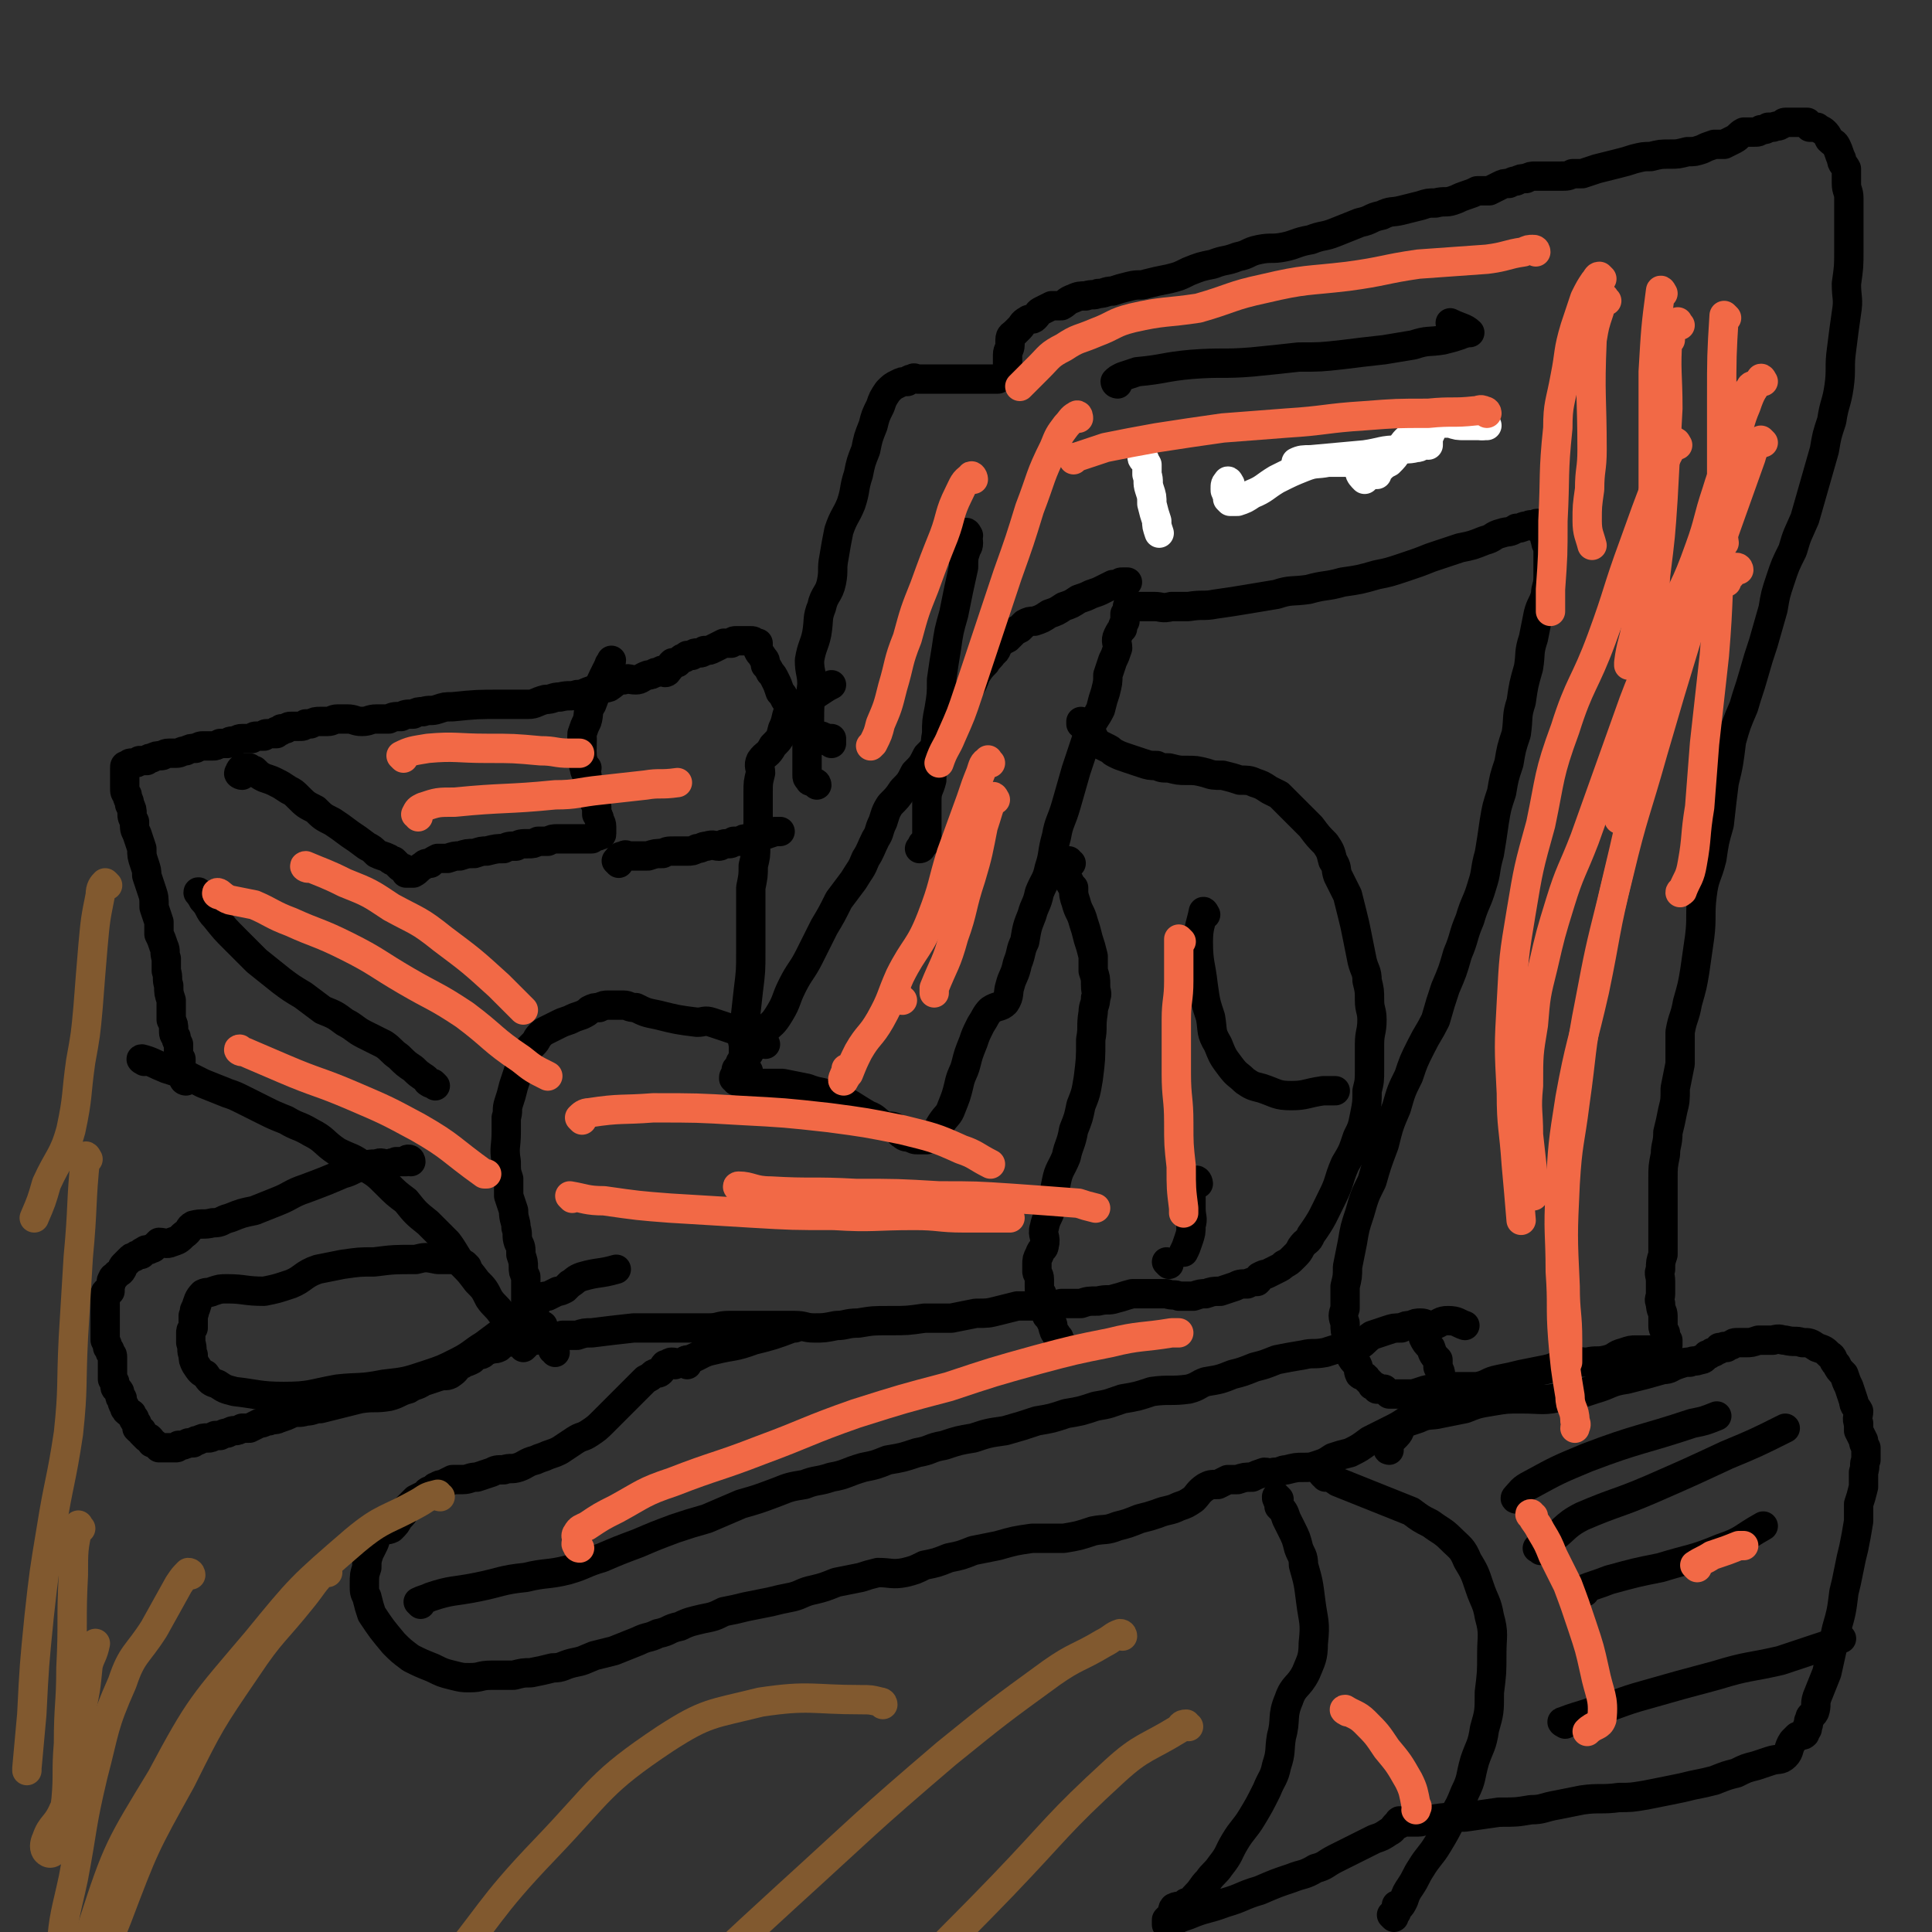 <svg viewBox='0 0 790 790' version='1.1' xmlns='http://www.w3.org/2000/svg' xmlns:xlink='http://www.w3.org/1999/xlink'><rect x="0" y="0" width="790" height="790" fill="#333333" stroke="none"/><g fill='none' stroke='#000000' stroke-width='12' stroke-linecap='round' stroke-linejoin='round'><path d='M76,442c0,0 -1,0 -1,-1 -1,-2 -1,-2 -1,-4 0,0 0,0 0,0 0,-2 0,-2 0,-4 0,0 0,0 -1,-1 0,0 0,0 0,-1 0,0 0,0 0,-1 0,-2 0,-2 0,-3 -1,-2 -1,-2 -1,-3 -1,-1 -1,-1 -1,-3 0,-2 0,-2 -1,-4 0,-1 0,-1 0,-3 0,-2 0,-2 0,-5 -1,-3 -1,-3 -1,-6 -1,-3 0,-3 -1,-6 0,-3 0,-3 0,-5 -1,-3 0,-3 -1,-5 -1,-3 -1,-3 -2,-5 0,-3 0,-3 0,-5 -1,-3 -1,-3 -2,-6 0,-4 0,-4 -1,-7 -1,-3 -1,-3 -2,-6 0,-2 0,-2 -1,-5 -1,-3 -1,-3 -1,-6 -1,-3 -1,-3 -2,-6 -1,-2 -1,-2 -1,-5 -1,-2 -1,-2 -1,-3 0,-2 0,-2 -1,-4 0,-2 -1,-2 -1,-4 -1,-1 -1,-1 -1,-3 0,-1 0,-1 0,-2 0,-1 0,-1 0,-2 0,0 0,0 0,-1 0,-1 0,-1 0,-2 0,0 0,0 0,0 0,-1 0,-1 0,-1 0,0 0,0 0,0 0,-1 0,-1 1,-1 1,-1 1,-1 2,-1 2,0 2,0 3,-1 1,0 1,0 3,0 1,-1 1,-1 2,-1 2,-1 2,-1 4,-1 1,0 1,-1 3,-1 1,0 1,0 3,0 2,0 2,-1 4,-1 2,-1 2,-1 4,-1 2,-1 2,-1 3,-1 2,0 2,0 4,0 1,0 1,0 3,-1 1,0 1,0 3,0 1,-1 1,-1 3,-1 1,0 1,-1 3,-1 1,0 1,0 2,0 1,0 1,0 2,0 1,-1 1,-1 2,-1 1,0 1,0 3,0 0,0 0,-1 1,-1 1,0 1,0 1,0 1,0 1,0 1,0 1,0 1,0 2,0 0,0 0,-1 0,-1 0,0 1,0 1,0 1,0 1,0 1,-1 1,0 1,0 2,0 1,-1 1,-1 2,-1 2,0 2,0 3,0 2,0 2,0 3,-1 1,0 1,0 2,0 2,-1 2,-1 4,-1 2,0 2,0 3,0 2,0 2,-1 4,-1 2,0 2,0 4,0 3,0 3,1 6,1 3,0 3,-1 6,-1 2,0 3,0 5,0 2,-1 2,-1 5,-1 2,-1 2,-1 5,-1 2,-1 2,-1 4,-1 3,-1 3,0 6,-1 3,-1 3,-1 6,-1 10,-1 10,-1 20,-1 6,0 6,0 11,0 3,0 3,-1 7,-2 3,0 3,-1 6,-1 4,-1 4,0 7,-1 3,0 3,-1 7,-2 3,-1 3,0 6,-1 3,-2 3,-3 6,-3 2,-1 2,0 5,0 2,0 2,-1 5,-2 1,0 1,0 3,-1 2,0 2,-1 3,-1 0,0 0,0 1,1 0,0 1,0 1,-1 1,0 0,-1 1,-1 0,-1 0,-1 1,-2 1,0 1,0 2,0 0,-1 0,0 0,0 1,-1 1,-1 1,-1 1,-1 1,-1 2,-1 0,0 0,0 1,-1 1,0 1,0 2,0 1,-1 1,-1 2,-1 2,0 2,0 3,-1 2,0 2,0 4,-1 2,-1 2,-1 4,-2 1,0 1,0 3,0 1,-1 1,-1 2,-1 1,0 1,0 3,0 1,0 1,0 1,0 1,0 1,0 1,0 0,0 0,0 1,0 0,0 0,0 0,0 1,0 1,0 2,1 0,0 1,0 1,0 0,2 0,2 0,3 1,2 1,1 2,3 1,1 1,1 1,3 1,1 1,1 2,3 1,1 1,1 2,3 1,2 1,2 2,5 1,1 1,1 2,3 2,2 2,2 3,5 0,1 0,1 1,2 1,2 1,2 2,3 0,1 1,0 2,1 0,1 0,1 0,2 1,0 1,0 2,1 1,0 1,0 1,0 1,1 1,1 1,1 0,0 0,0 1,0 0,0 0,0 1,0 0,0 0,0 0,0 1,0 1,0 1,0 0,0 0,0 1,1 0,0 0,-1 1,0 0,0 0,0 0,1 1,0 1,-1 1,-1 0,0 1,0 1,0 0,1 0,1 0,2 '/><path d='M334,321c0,0 0,-1 -1,-1 -1,-1 -2,0 -2,-1 -1,-1 -1,-1 -1,-2 0,-1 0,-1 0,-3 0,-2 0,-2 0,-4 0,-2 0,-2 0,-4 0,-5 0,-5 1,-10 0,-8 0,-8 1,-16 0,-5 -1,-5 -1,-10 1,-6 2,-6 3,-11 1,-6 0,-6 2,-11 1,-5 3,-5 4,-10 1,-5 0,-5 1,-10 1,-6 1,-6 2,-11 2,-6 3,-6 5,-11 2,-6 1,-6 3,-12 1,-5 1,-5 3,-10 1,-5 1,-5 3,-10 1,-4 1,-4 3,-8 1,-3 1,-3 3,-6 2,-2 2,-2 4,-3 2,-1 2,-1 4,-1 1,-1 1,-1 2,-1 1,-1 1,0 2,0 1,0 1,0 1,0 1,0 1,0 2,0 2,0 2,0 3,0 2,0 2,0 3,0 3,0 3,0 5,0 3,0 3,0 6,0 2,0 2,0 4,0 2,0 2,0 4,0 2,0 2,0 4,0 1,0 1,0 1,0 1,-1 1,-1 2,-1 0,0 0,0 1,-1 0,0 0,-1 1,-1 0,-1 0,0 0,-1 0,-1 0,-1 0,-2 0,-1 0,-1 0,-2 0,-1 0,-1 0,-2 0,-2 1,-2 1,-4 0,-1 0,-1 0,-2 0,-2 1,-2 2,-3 1,-1 1,-1 2,-2 1,-1 1,-2 3,-3 1,-1 2,0 3,-1 2,-2 1,-2 3,-3 2,-1 2,-1 4,-2 2,0 2,0 4,0 2,-1 2,-2 5,-3 2,-1 3,-1 5,-1 3,-1 3,0 5,-1 3,0 3,-1 6,-1 3,-1 3,-1 7,-2 4,-1 4,0 7,-1 4,-1 4,-1 9,-2 4,-1 4,-1 8,-3 5,-2 5,-2 10,-3 5,-2 5,-1 10,-3 5,-1 4,-2 9,-3 5,-1 5,0 10,-1 5,-1 5,-2 11,-3 5,-2 5,-1 10,-3 5,-2 5,-2 10,-4 5,-1 4,-2 9,-3 4,-2 4,-1 8,-2 4,-1 4,-1 8,-2 3,-1 3,-1 6,-1 4,-1 4,0 7,-1 3,-1 2,-1 5,-2 3,-1 3,-1 5,-2 3,0 3,0 5,0 2,-1 2,-1 4,-2 2,-1 2,-1 4,-1 2,-1 2,-1 3,-1 2,-1 2,-1 4,-1 2,-1 2,-1 4,-1 3,0 3,0 5,0 3,0 3,0 5,0 3,0 3,0 5,-1 2,0 2,0 4,0 3,-1 3,-1 6,-2 4,-1 4,-1 8,-2 4,-1 4,-1 7,-2 4,-1 4,-1 7,-1 4,-1 4,-1 8,-1 3,0 3,0 7,-1 3,0 3,0 6,-1 2,-1 2,-1 5,-2 2,0 2,0 4,0 2,-1 2,-1 4,-2 2,-1 2,-2 4,-3 2,0 2,0 4,0 2,0 2,0 3,-1 2,0 2,0 3,-1 1,0 1,0 2,0 2,-1 2,0 3,-1 1,0 1,-1 2,-1 1,0 1,0 3,0 1,0 1,0 2,0 2,0 2,0 4,0 0,1 0,1 1,2 1,0 2,0 3,0 1,1 2,1 3,2 1,1 1,1 2,3 2,2 2,1 3,3 1,2 1,3 2,5 0,2 1,2 2,4 0,3 0,3 0,6 0,3 1,3 1,6 0,4 0,4 0,8 0,7 0,7 0,13 0,7 0,7 -1,14 0,6 1,6 0,12 -1,7 -1,7 -2,15 -1,7 0,8 -1,15 -1,7 -2,7 -3,14 -2,6 -2,6 -3,12 -2,7 -2,7 -4,14 -2,7 -2,7 -4,14 -3,7 -3,6 -5,13 -3,6 -3,6 -5,12 -2,6 -2,6 -3,12 -2,7 -2,7 -4,14 -2,6 -2,6 -4,13 -2,7 -2,6 -4,13 -3,7 -3,7 -5,14 -1,8 -1,9 -3,17 -1,8 -1,8 -2,17 -2,7 -2,7 -3,14 -2,8 -3,7 -4,15 -1,8 0,9 -1,17 -1,7 -1,7 -2,14 -1,6 -1,6 -3,13 -1,6 -2,6 -3,12 0,6 0,6 0,13 -1,5 -1,5 -2,10 0,5 0,5 -1,9 -1,5 -1,5 -2,9 0,5 -1,5 -1,9 -1,5 -1,5 -1,10 0,4 0,4 0,9 0,4 0,4 0,9 0,3 0,3 0,7 0,3 0,3 0,6 -1,3 -1,3 -1,6 -1,2 0,2 0,5 0,2 0,2 0,5 0,2 -1,2 0,4 0,3 1,3 1,5 0,2 0,2 0,4 0,1 0,1 1,3 0,1 0,1 0,2 1,0 0,0 1,1 0,1 0,1 0,1 0,0 0,0 0,1 -1,0 -1,0 -1,0 -1,1 -1,1 -1,1 -2,1 -2,0 -3,1 -1,0 -1,0 -2,0 -3,0 -3,0 -6,0 -2,0 -2,0 -5,1 -4,1 -3,2 -7,3 -4,1 -4,0 -8,1 -4,0 -4,-1 -8,0 -5,1 -4,2 -9,3 -5,1 -5,1 -10,2 -4,1 -4,1 -9,2 -5,1 -4,2 -9,3 -5,0 -5,0 -9,0 -4,0 -4,0 -8,1 -3,0 -3,0 -6,1 -3,1 -3,1 -5,1 -3,0 -3,0 -5,0 -1,0 -1,0 -3,0 -1,-1 -1,-1 -2,-2 -1,0 -2,0 -3,0 0,-1 0,-1 -1,-1 -1,-1 -1,0 -1,-1 -1,-1 -1,-1 -2,-2 -1,-2 -2,-1 -3,-2 -1,-2 0,-2 -1,-4 -2,-2 -2,-2 -3,-4 -1,-3 0,-3 -1,-6 -1,-4 -1,-4 -1,-7 -1,-3 -1,-3 0,-6 0,-5 0,-5 0,-9 1,-4 1,-4 1,-8 1,-5 1,-5 2,-10 1,-6 1,-6 3,-12 2,-7 2,-7 5,-13 2,-7 2,-7 5,-15 2,-8 2,-8 5,-15 2,-7 2,-7 5,-13 2,-6 2,-6 5,-12 3,-6 3,-5 6,-11 2,-7 2,-7 4,-13 3,-7 3,-7 5,-14 3,-7 2,-7 5,-14 2,-7 3,-7 5,-14 2,-6 1,-6 3,-13 1,-6 1,-6 2,-13 1,-6 1,-6 3,-12 1,-6 1,-6 3,-12 1,-6 1,-6 3,-12 1,-7 0,-7 2,-13 1,-7 1,-7 3,-14 1,-6 0,-6 2,-12 1,-5 1,-5 2,-10 1,-4 2,-4 3,-8 0,-3 1,-3 1,-7 0,-3 0,-3 0,-6 0,-3 0,-3 0,-6 0,-1 -1,-1 -1,-3 -1,-2 0,-2 -1,-4 0,-1 0,-1 -1,-2 -1,0 -1,-1 -1,-1 -1,0 -1,0 -2,1 -1,0 -1,-1 -2,0 -3,0 -2,1 -5,1 -3,2 -3,1 -6,2 -4,1 -3,2 -7,3 -5,2 -5,2 -10,3 -6,2 -6,2 -12,4 -5,2 -5,2 -11,4 -6,2 -6,2 -11,3 -7,2 -7,2 -14,3 -7,2 -7,1 -14,3 -7,1 -7,0 -13,2 -6,1 -6,1 -12,2 -6,1 -6,1 -13,2 -5,1 -5,0 -11,1 -4,0 -4,0 -7,0 -4,1 -4,0 -7,0 -2,0 -2,0 -4,0 -1,0 -1,0 -2,0 -1,0 -1,0 -2,0 0,0 0,0 -1,0 0,0 0,0 -1,0 0,0 0,0 -1,0 0,0 0,1 0,1 0,0 0,0 0,0 0,1 0,1 0,1 0,1 0,1 -1,1 0,0 0,0 0,1 0,0 0,0 0,0 0,1 0,1 0,2 -1,2 -1,2 -1,3 -1,1 -1,1 -2,3 -1,2 0,3 0,5 -1,3 -1,3 -2,5 -1,3 -1,3 -2,6 0,3 0,3 -1,7 -1,3 -1,3 -2,7 -2,4 -2,3 -4,7 -3,9 -3,9 -6,18 -2,7 -2,7 -4,14 -2,7 -3,7 -4,13 -2,7 -1,7 -3,13 -1,5 -2,5 -4,10 -1,5 -2,5 -3,9 -2,5 -2,5 -3,11 -2,4 -1,4 -3,9 -1,5 -2,5 -3,9 -1,3 0,4 -2,7 -2,2 -3,1 -6,3 -2,2 -2,3 -4,6 -2,4 -2,4 -3,7 -2,5 -2,5 -3,9 -1,4 -2,4 -3,9 -1,4 -1,4 -3,9 -1,3 -2,3 -4,6 -2,3 -1,3 -3,5 -1,1 -2,1 -3,2 -1,0 -1,0 -2,0 -1,0 -1,0 -2,0 -1,0 -1,0 -3,-1 -1,0 -2,0 -3,-1 -2,-1 -1,-2 -3,-3 -2,-1 -2,0 -5,-1 -3,-2 -3,-3 -6,-4 -7,-4 -7,-5 -15,-8 -5,-2 -5,-1 -10,-3 -5,-1 -5,-1 -10,-2 -5,0 -5,0 -11,0 -2,-1 -3,0 -5,0 -2,-1 -2,-1 -3,-1 0,0 0,-1 0,-1 -1,0 -1,0 -1,0 0,-1 0,-1 1,-1 0,0 -1,0 0,-1 0,-1 0,-1 0,-1 0,-1 0,-1 1,-1 1,-1 0,-2 1,-3 1,-1 2,-1 3,-3 1,-1 0,-2 1,-3 3,-3 3,-3 5,-6 4,-4 4,-3 7,-8 3,-5 2,-5 5,-11 3,-6 4,-6 7,-12 3,-6 3,-6 6,-12 3,-5 3,-5 6,-11 3,-4 3,-4 6,-8 3,-5 3,-4 5,-9 2,-3 2,-4 4,-8 2,-3 1,-3 3,-7 1,-3 1,-4 3,-7 3,-3 3,-3 5,-6 3,-3 3,-3 5,-7 3,-3 3,-3 5,-7 3,-3 3,-3 5,-7 3,-3 3,-3 5,-7 2,-3 2,-3 3,-6 2,-4 3,-4 4,-7 2,-3 2,-3 3,-6 2,-3 2,-3 4,-5 1,-2 2,-2 3,-4 2,-1 1,-2 3,-4 1,-1 1,-1 3,-2 1,-1 1,-1 2,-2 1,-1 1,-1 3,-2 1,-1 1,-1 2,-2 2,-1 2,-1 4,-1 3,-1 3,-1 6,-3 3,-1 3,-1 6,-3 3,-1 3,-1 6,-3 3,-1 3,-1 5,-2 3,-1 3,-1 5,-2 2,-1 2,-1 4,-2 1,0 1,0 3,0 0,-1 0,-1 1,-1 0,0 0,0 1,0 0,0 1,0 1,0 0,0 -1,1 -1,1 '/><path d='M306,438c-1,0 -1,-1 -1,-1 -1,-1 -1,-1 -1,-2 -1,0 0,0 0,-1 0,-1 0,-1 0,-2 0,-2 0,-2 0,-4 0,-2 -1,-3 0,-5 1,-9 1,-9 2,-18 1,-8 1,-8 1,-16 0,-8 0,-8 0,-17 0,-5 0,-5 0,-9 1,-5 1,-5 1,-9 1,-4 1,-4 1,-8 1,-6 1,-6 1,-12 0,-5 0,-5 0,-10 0,-4 0,-4 1,-8 0,-2 -1,-3 0,-5 2,-3 3,-2 5,-6 3,-3 3,-3 4,-7 2,-4 1,-5 3,-8 2,-3 3,-1 6,-3 3,-2 3,-2 6,-4 3,-2 3,-2 5,-3 0,0 0,0 0,0 '/><path d='M59,434c0,0 -2,-1 -1,-1 4,1 5,2 10,4 3,1 3,1 7,2 4,2 4,2 8,4 5,2 5,2 10,4 3,1 3,1 7,3 4,2 4,2 8,4 4,2 4,2 9,4 5,3 5,2 10,5 6,3 5,4 11,8 6,3 6,2 11,6 5,3 5,3 9,7 4,4 4,4 8,7 4,5 4,5 9,9 4,4 4,4 8,8 3,4 3,5 6,9 3,3 3,3 6,7 3,3 3,3 5,7 2,3 3,3 5,6 2,2 2,2 4,5 1,2 1,1 2,3 1,1 1,2 1,3 1,0 1,0 1,1 1,1 1,1 2,1 0,0 -1,1 -1,1 0,-1 0,-1 0,-2 1,-1 1,-1 2,-1 1,0 1,0 3,0 2,-1 2,-1 5,-1 3,0 3,0 6,-1 3,0 3,0 6,0 3,-1 3,-1 6,-1 8,-1 8,-1 17,-2 4,0 4,0 9,0 4,0 4,0 9,0 3,0 3,0 6,0 3,0 3,0 7,0 4,0 4,-1 8,-1 4,0 4,0 7,0 6,0 6,0 11,0 4,0 4,0 9,0 4,0 4,1 8,1 4,0 4,0 9,-1 4,0 4,-1 9,-1 6,-1 6,-1 13,-1 7,0 7,0 14,-1 5,0 5,0 11,0 5,-1 5,-1 10,-2 5,0 5,0 9,-1 4,-1 4,-1 8,-2 5,0 5,0 10,0 4,0 4,0 8,-1 4,0 4,0 8,0 3,-1 3,-1 7,-1 4,-1 4,0 7,-1 4,-1 3,-1 7,-2 2,0 1,0 3,0 3,0 3,0 5,0 3,0 3,0 6,0 3,1 3,0 5,1 3,0 3,0 6,0 3,-1 3,-1 5,-1 3,-1 3,-1 6,-1 3,-1 3,-1 6,-2 2,-1 2,-1 5,-1 2,-1 2,-1 4,-1 1,-1 1,-1 1,-2 2,-1 2,-1 3,-1 2,-1 2,-1 4,-2 2,-1 2,-1 3,-2 2,-1 2,-1 4,-3 2,-2 2,-2 3,-4 2,-3 3,-2 4,-5 5,-7 5,-8 9,-16 3,-6 2,-6 5,-13 3,-5 3,-5 5,-11 2,-4 2,-4 3,-9 1,-5 1,-5 1,-10 1,-4 1,-4 1,-9 0,-5 0,-5 0,-10 0,-5 1,-5 1,-10 0,-4 -1,-4 -1,-8 0,-4 0,-4 -1,-8 0,-4 -1,-4 -2,-8 -1,-5 -1,-5 -2,-10 -1,-5 -1,-5 -2,-9 -1,-4 -1,-4 -2,-8 -2,-4 -2,-4 -4,-8 -1,-3 0,-3 -2,-6 -1,-4 -1,-4 -3,-7 -3,-3 -3,-3 -6,-7 -2,-2 -2,-2 -5,-5 -2,-2 -2,-2 -4,-4 -2,-2 -2,-2 -4,-4 -2,-1 -2,-1 -4,-2 -3,-2 -3,-2 -6,-3 -2,-1 -3,-1 -6,-1 -3,-1 -3,-1 -7,-2 -4,0 -4,0 -7,-1 -4,-1 -4,-1 -8,-1 -3,0 -3,0 -7,-1 -3,0 -3,0 -5,-1 -3,0 -3,0 -6,-1 -3,-1 -3,-1 -6,-2 -3,-1 -3,-1 -5,-2 -2,-1 -1,-1 -3,-2 -2,-1 -2,-1 -4,-2 -1,-1 -1,-1 -2,-3 -1,-1 -1,-1 -2,-2 -1,-1 0,-1 -1,-2 -1,-1 -1,-1 -2,-1 0,-1 0,-1 0,-1 '/><path d='M438,353c-1,0 -1,-1 -1,-1 -1,1 -1,2 -1,4 0,2 0,2 1,4 1,2 1,2 2,3 0,3 0,3 1,6 1,4 2,4 3,8 1,3 1,3 2,7 1,3 1,3 2,7 0,3 0,3 0,6 1,3 1,3 1,6 0,3 1,3 0,5 0,3 -1,3 -1,6 -1,6 0,6 -1,11 0,8 0,8 -1,16 -1,6 -1,6 -3,11 -1,5 -1,5 -3,10 -1,6 -2,6 -3,11 -2,5 -3,5 -4,10 -1,5 -1,5 -2,10 -1,5 -2,4 -3,9 -1,3 1,4 0,7 0,2 -1,1 -2,4 -1,2 -1,2 -1,4 0,1 0,1 0,3 0,1 1,1 1,3 0,0 0,0 0,1 0,1 0,1 0,2 0,2 0,2 1,3 0,1 0,1 1,2 0,2 0,2 0,3 1,2 1,2 1,4 1,1 1,1 2,3 1,1 0,1 1,3 0,1 1,1 1,2 0,0 0,0 1,1 0,1 0,1 0,1 1,2 0,2 1,3 0,0 1,0 2,0 0,0 0,1 0,1 '/><path d='M313,427c0,0 -1,0 -1,-1 -1,-1 -1,-2 -2,-3 0,-1 -1,0 -1,0 -2,-1 -2,-1 -3,-1 -2,0 -2,0 -4,0 -2,-1 -2,-1 -5,-2 -3,-1 -3,-1 -6,-2 -3,-1 -3,0 -6,0 -8,-1 -8,-1 -16,-3 -5,-1 -5,-1 -9,-3 -3,0 -3,-1 -5,-1 -1,0 -1,0 -2,0 -1,0 -1,0 -1,0 -2,0 -2,0 -3,0 -2,0 -2,0 -4,1 -2,0 -2,0 -4,1 -1,1 -1,1 -3,2 -3,1 -3,1 -5,2 -3,1 -3,1 -5,2 -2,1 -2,1 -4,2 -2,1 -2,1 -3,2 -2,2 -1,2 -3,4 -2,2 -2,2 -4,4 -1,3 0,4 -2,7 -1,3 -1,3 -2,6 -1,4 -1,4 -2,7 -1,3 0,3 -1,6 0,3 0,3 0,6 0,6 -1,6 0,12 0,4 0,4 1,7 0,3 0,4 0,7 1,3 1,3 2,6 0,4 1,4 1,7 1,3 0,3 1,6 1,2 1,2 1,5 1,3 1,3 1,5 0,2 0,2 1,4 0,2 0,2 0,4 0,1 0,1 0,3 0,1 0,1 0,2 0,1 0,1 0,3 0,0 0,0 0,1 0,1 0,1 0,1 0,1 0,1 0,2 0,1 0,1 0,1 0,1 0,1 1,1 0,0 0,0 1,1 '/><path d='M227,553c0,-1 -1,-1 -1,-1 '/><path d='M99,317c-1,0 -2,-1 -1,-1 0,-1 0,-1 1,-2 1,0 2,0 3,0 1,1 1,1 2,1 2,2 2,2 4,3 3,1 3,1 5,2 2,1 2,1 5,3 2,1 2,1 4,3 3,3 3,3 7,5 3,3 3,3 7,5 3,2 3,2 7,5 3,2 3,2 7,5 2,1 2,1 4,3 2,1 3,1 5,2 1,1 1,1 2,1 1,1 1,1 2,2 1,1 1,1 2,1 0,1 0,1 1,1 0,0 0,0 0,1 1,0 1,0 1,0 1,0 1,0 1,0 0,0 0,0 1,0 2,-1 2,-2 4,-3 1,-1 1,-1 3,-1 1,-1 1,-1 3,-2 2,0 2,0 4,0 3,-1 3,-1 5,-1 3,-1 3,-1 6,-1 3,-1 3,-1 5,-1 4,-1 4,-1 7,-1 2,-1 2,-1 5,-1 2,-1 2,-1 5,-1 2,0 2,0 4,-1 2,0 2,0 4,0 2,-1 2,-1 4,-1 1,0 1,0 3,0 1,0 1,0 3,0 1,0 1,0 3,0 0,0 0,0 1,0 1,0 1,0 2,0 1,0 1,0 2,0 0,0 0,0 0,0 1,-1 1,-1 1,-1 0,0 0,0 1,0 0,0 0,0 0,0 1,0 0,-1 1,-1 0,0 1,1 1,0 0,-1 0,-2 0,-3 0,-2 -1,-2 -1,-3 0,-1 0,-1 -1,-2 0,-2 0,-2 0,-3 -1,-2 -1,-2 -1,-3 0,-2 0,-2 -1,-3 -1,-2 -1,-2 -1,-3 -1,-2 -1,-2 -1,-4 -1,-2 -1,-2 -1,-3 -1,-2 0,-2 -1,-4 0,-1 0,-1 0,-2 -1,-1 0,-1 0,-3 0,-1 0,-1 0,-2 0,-1 0,-1 0,-1 '/><path d='M253,353c0,0 -1,-1 -1,-1 1,-1 1,-2 3,-2 1,-1 1,0 2,0 2,0 2,0 4,0 2,0 2,0 4,0 3,-1 3,-1 6,-1 2,-1 2,-1 5,-1 2,0 2,0 5,0 2,0 2,0 4,-1 2,0 2,-1 4,-1 3,-1 3,0 5,0 1,0 1,-1 3,-1 2,0 2,0 3,-1 1,0 1,0 3,0 1,-1 1,-1 2,-1 1,0 1,0 1,0 1,0 1,0 3,0 1,0 1,0 2,-1 3,-1 3,-1 6,-2 1,0 1,0 2,0 '/><path d='M240,314c-1,0 -1,0 -1,-1 -1,-2 -1,-2 -1,-4 -1,-1 0,-1 0,-3 0,-1 -1,-1 0,-3 0,-2 0,-2 0,-3 1,-3 1,-3 2,-5 1,-3 0,-4 2,-7 3,-8 3,-8 7,-16 0,-1 1,-1 1,-2 '/><path d='M82,366c0,0 -1,-2 -1,-1 0,0 1,1 2,3 3,3 2,4 5,7 4,5 4,5 8,9 5,5 5,5 9,9 5,4 5,4 10,8 4,3 4,3 9,6 4,3 4,3 8,6 5,2 5,2 9,5 4,2 4,3 8,5 4,2 4,2 8,4 3,2 3,3 6,5 3,3 3,3 6,5 2,2 2,2 5,4 1,1 0,1 2,2 0,0 0,0 1,0 1,1 1,1 1,1 '/><path d='M168,475c0,0 0,-1 -1,-1 -1,0 -1,1 -1,1 -1,0 -1,0 -2,0 -1,0 -1,0 -2,0 -1,1 -1,0 -3,1 -3,0 -3,-1 -5,0 -3,0 -3,0 -6,1 -4,1 -4,2 -8,3 -7,3 -7,3 -15,6 -6,2 -6,3 -11,5 -5,2 -5,2 -10,4 -5,1 -5,1 -10,3 -4,1 -3,2 -7,2 -4,1 -4,0 -8,1 -2,1 -1,2 -4,4 -2,2 -2,2 -5,3 -2,1 -3,0 -5,0 -1,1 -1,1 -2,2 -1,1 -1,0 -2,1 -2,0 -1,0 -3,1 0,1 0,1 -1,1 -1,0 -1,0 -2,1 -1,0 -1,0 -2,1 -1,1 -1,1 -2,2 -1,1 -1,1 -1,2 -1,2 -2,1 -3,3 0,0 -1,0 -1,1 -1,1 0,1 -1,3 0,1 0,1 0,2 -1,0 -2,0 -2,1 0,1 0,1 0,1 0,1 0,1 0,2 0,1 0,1 0,1 0,1 0,1 0,2 0,1 0,1 0,2 0,1 0,1 0,1 0,1 0,1 0,3 0,0 0,0 0,1 0,1 0,1 0,2 0,1 0,1 0,3 0,0 0,1 0,1 1,2 1,2 1,3 1,1 1,1 1,2 1,1 1,1 1,2 0,1 0,1 0,2 0,0 0,0 0,0 0,1 0,1 0,2 0,1 0,1 0,1 0,1 0,1 0,2 0,1 0,1 0,1 0,1 0,1 0,1 1,1 1,1 1,2 0,1 0,1 0,1 0,1 1,1 1,1 1,1 1,1 1,2 0,0 0,1 0,1 0,1 1,0 1,1 0,1 0,1 0,1 0,1 0,1 1,2 0,0 0,0 0,1 1,0 0,1 1,1 0,1 1,0 1,1 1,0 1,0 1,1 0,0 0,0 0,0 0,0 0,0 1,1 0,0 -1,0 0,1 0,0 0,0 1,1 0,0 0,0 0,1 0,1 0,1 0,1 1,1 1,1 2,1 0,1 0,1 0,1 1,1 1,1 2,2 0,0 0,0 1,0 1,1 1,1 1,2 1,0 1,0 2,1 0,0 0,0 1,1 0,0 0,0 0,0 2,0 2,0 4,0 1,0 1,0 3,0 1,0 1,-1 1,-1 2,0 2,0 4,-1 1,0 1,0 2,0 1,-1 1,-1 2,-1 2,-1 2,-1 4,-1 1,0 1,0 3,-1 1,0 1,0 2,0 2,-1 2,-1 3,-1 2,-1 2,-1 3,-1 1,0 1,0 3,-1 1,0 1,0 3,0 2,-1 2,-1 4,-2 2,0 2,-1 4,-1 2,-1 2,0 4,-1 3,-1 3,-1 5,-2 3,-1 3,0 6,-1 3,0 3,-1 6,-1 8,-2 8,-2 16,-4 6,-1 6,0 12,-1 4,-1 4,-2 8,-3 3,-2 3,-1 6,-3 3,-1 3,-1 6,-2 3,-1 3,0 5,-1 3,-2 2,-2 4,-4 1,0 1,0 2,-1 1,0 1,0 3,-1 1,-1 1,-1 2,-2 2,0 2,0 3,-1 1,-1 1,-1 2,-1 2,-1 2,0 4,-1 1,-1 1,-1 2,-2 2,0 2,0 3,-1 2,-1 2,-1 4,-2 1,0 1,1 2,0 0,-1 0,-1 1,-2 2,-1 2,0 4,-1 1,-1 1,-1 2,-1 '/><path d='M191,518c0,0 -1,-1 -1,-1 -2,-1 -2,-1 -4,-2 -1,0 -1,0 -2,0 -3,0 -3,0 -5,0 -5,-1 -5,-1 -9,0 -9,0 -9,0 -17,1 -6,0 -6,0 -13,1 -5,1 -5,1 -10,2 -6,2 -6,4 -11,6 -6,2 -6,2 -11,3 -8,0 -8,-1 -15,-1 -3,0 -3,0 -6,1 -2,1 -2,0 -4,1 -2,2 -2,3 -3,6 -1,1 0,1 -1,3 0,2 0,2 0,5 -1,1 -1,1 -1,2 0,2 0,2 0,4 1,3 0,3 1,5 0,2 0,2 1,4 2,3 2,3 4,4 2,3 2,3 5,4 3,2 3,2 7,3 9,1 10,2 20,2 11,0 11,-1 22,-3 9,-1 9,0 19,-2 9,-1 9,-1 18,-4 6,-2 6,-2 12,-5 6,-3 6,-4 11,-7 4,-3 4,-3 8,-6 3,-2 3,-2 7,-4 2,-2 3,-2 4,-3 2,-3 2,-3 3,-5 2,-2 2,-2 4,-2 2,-1 2,-1 4,-2 1,0 1,0 3,-1 1,-1 1,-1 2,-2 2,-1 2,-2 5,-3 7,-2 7,-1 14,-3 '/><path d='M276,558c0,0 0,-1 -1,-1 -1,0 -1,0 -2,1 -1,0 -1,0 -1,0 -1,1 -1,2 -2,3 -1,1 -2,0 -3,1 -1,1 -1,1 -3,2 -1,1 -1,1 -3,3 -1,1 -1,1 -2,2 -2,2 -2,2 -4,4 -2,2 -2,2 -4,4 -2,2 -2,2 -4,4 -3,3 -3,3 -6,5 -3,2 -3,1 -6,3 -3,2 -3,2 -6,4 -2,1 -2,1 -5,2 -2,1 -3,1 -5,2 -4,1 -4,2 -7,3 -3,1 -3,0 -6,1 -3,0 -3,0 -5,1 -3,1 -3,1 -6,2 -3,0 -3,1 -6,1 -2,0 -2,0 -4,0 -2,1 -2,1 -4,2 -2,0 -2,1 -3,1 -2,2 -3,1 -4,3 -2,1 -2,1 -4,2 -2,2 -2,2 -4,4 -1,2 -1,2 -3,4 -1,2 -1,2 -3,4 -2,1 -2,0 -4,1 -2,2 -2,2 -3,5 -1,2 -1,2 -2,4 -1,3 -1,3 -1,6 -1,3 -1,3 -1,7 0,3 0,3 1,5 1,4 1,4 2,7 4,6 4,6 9,12 3,3 3,3 7,6 4,2 4,2 9,4 4,2 4,2 8,3 4,1 4,1 7,1 5,0 4,-1 9,-1 5,0 5,0 9,0 4,-1 4,-1 7,-1 5,-1 5,-1 9,-2 4,0 4,-1 8,-2 5,-1 4,-1 9,-3 4,-1 4,-1 8,-2 5,-2 5,-2 10,-4 4,-2 4,-1 8,-3 5,-1 4,-2 9,-3 4,-2 5,-2 9,-3 5,-1 5,-1 9,-3 5,-1 5,-1 9,-2 5,-1 5,-1 10,-2 4,-1 4,-1 9,-2 4,-1 4,-2 9,-3 4,-1 4,-1 9,-3 5,-1 5,-1 10,-2 3,-1 3,-1 7,-2 5,0 6,1 11,0 4,-1 4,-1 8,-3 5,-1 5,-1 10,-3 5,-1 5,-1 10,-3 5,-1 5,-1 10,-2 7,-2 7,-2 14,-3 7,0 7,0 13,0 6,-1 6,-1 12,-3 5,-1 5,0 10,-2 4,-1 4,-1 9,-3 4,-1 4,-1 7,-2 5,-2 5,-1 9,-3 3,-1 3,-1 6,-3 2,-2 2,-3 5,-5 2,-1 2,-1 5,-1 2,-1 2,-1 4,-2 2,0 2,0 4,0 3,-1 3,-1 6,-1 2,-1 2,-1 5,-2 2,0 2,1 4,0 3,0 3,-1 5,-1 4,-1 4,-1 7,-1 3,0 3,0 6,-1 3,-1 3,-1 6,-3 3,-1 3,-1 7,-2 4,-2 4,-2 8,-5 4,-2 4,-2 8,-4 4,-2 4,-2 7,-4 4,-2 4,-2 7,-4 3,-2 4,-1 6,-3 1,-1 1,-2 2,-4 0,-1 0,-1 0,-2 0,-2 0,-2 0,-3 0,-1 -1,-1 -1,-3 0,-1 0,-1 -1,-3 0,-1 0,-1 0,-3 -2,-2 -2,-2 -3,-5 -2,-2 -2,-2 -3,-4 0,0 0,0 0,0 '/><path d='M281,558c0,0 -1,-1 -1,-1 0,-1 1,-1 2,-1 5,-2 5,-3 10,-4 8,-2 8,-1 16,-4 8,-2 8,-2 16,-5 1,0 1,0 1,0 '/><path d='M172,656c0,0 -1,-1 -1,-1 2,-1 3,-1 5,-2 9,-3 9,-2 19,-4 10,-2 10,-3 20,-4 8,-2 9,-1 17,-3 7,-2 7,-3 14,-5 7,-3 7,-3 15,-6 7,-3 7,-3 15,-6 6,-2 6,-2 13,-4 7,-3 7,-3 14,-6 7,-2 7,-2 15,-5 5,-2 5,-2 11,-3 5,-2 5,-1 11,-3 6,-1 6,-2 13,-4 5,-1 5,-1 10,-3 6,-1 6,-1 12,-3 6,-1 5,-2 11,-3 6,-2 6,-2 12,-3 6,-2 6,-2 13,-3 7,-2 7,-2 13,-4 6,-1 6,-1 12,-3 6,-1 6,-1 12,-3 6,-1 5,-1 11,-3 6,-1 6,-1 12,-3 7,-1 8,0 15,-1 4,-1 4,-2 7,-3 6,-1 6,-1 11,-3 4,-1 4,-1 9,-3 4,-1 4,-1 9,-3 5,-1 5,-1 11,-2 4,-1 4,0 9,-1 3,-1 3,-1 7,-2 3,0 3,0 7,-1 2,-1 2,-2 5,-4 3,-1 3,-1 6,-2 3,-1 3,-1 6,-1 2,-1 2,-1 4,-1 2,-1 2,-1 4,-1 2,0 2,1 5,1 3,-1 3,-2 6,-2 4,0 4,1 7,2 '/><path d='M493,374c0,0 -1,-2 -1,-1 -1,5 -2,6 -2,12 0,9 1,9 2,18 1,7 1,7 3,13 1,6 0,6 3,11 2,5 2,5 5,9 3,4 3,3 6,6 3,2 3,2 7,3 6,2 6,3 12,3 6,0 6,-1 13,-2 2,0 3,0 5,0 '/><path d='M490,484c0,-1 -1,-2 -1,-1 -1,1 -1,2 -2,5 0,3 0,3 0,6 0,4 1,4 0,7 0,3 0,3 -1,6 -1,3 -1,3 -2,5 '/><path d='M478,517c0,0 -1,-1 -1,-1 '/><path d='M523,613c0,0 -1,-1 -1,-1 0,1 0,1 1,2 0,1 0,1 0,2 0,0 0,0 0,0 2,2 2,2 3,5 1,2 1,2 2,4 2,4 2,4 3,8 1,3 2,3 2,7 2,7 2,7 3,15 1,8 2,8 1,17 0,6 -1,7 -3,12 -3,6 -5,5 -7,11 -3,7 -1,8 -3,15 -1,6 0,6 -2,12 -1,5 -2,5 -4,10 -3,6 -3,6 -6,11 -3,5 -4,5 -7,10 -3,5 -2,5 -6,10 -2,3 -3,3 -5,6 -3,3 -2,3 -5,6 -2,2 -1,2 -4,3 -2,2 -3,1 -5,2 -1,1 0,2 -1,3 -1,1 -1,1 -2,2 0,1 0,1 0,1 0,1 0,1 0,1 0,0 1,-1 1,-1 2,-1 2,0 3,-1 2,-1 2,-1 5,-2 7,-3 7,-2 15,-5 7,-2 7,-3 14,-5 7,-3 7,-3 13,-5 5,-2 5,-1 10,-4 4,-1 4,-2 8,-4 4,-2 4,-2 8,-4 4,-2 4,-2 8,-4 3,-1 3,-1 6,-3 2,-1 1,-1 3,-3 0,0 1,0 1,0 1,-1 0,-1 0,-1 0,-1 1,0 2,0 1,0 1,0 2,0 2,0 2,0 4,0 2,0 2,-1 5,-1 7,-1 7,-1 14,-1 7,-1 7,-1 14,-2 7,0 7,0 13,-1 5,0 5,-1 11,-2 5,-1 5,-1 10,-2 7,-1 8,0 15,-1 5,0 5,0 11,-1 5,-1 5,-1 10,-2 5,-1 5,-1 9,-2 5,-1 5,-1 9,-2 5,-2 5,-2 9,-3 4,-2 4,-2 8,-3 3,-1 3,-1 6,-2 3,-1 4,0 6,-2 2,-2 1,-3 3,-6 1,-1 1,-1 2,-2 2,-1 2,0 3,-1 0,-1 0,-1 0,-1 1,0 0,0 1,-1 0,0 0,0 0,-1 1,-1 0,-2 1,-3 0,-2 1,-1 2,-3 1,-3 0,-3 1,-6 2,-5 2,-5 4,-10 2,-9 2,-9 4,-18 2,-7 2,-7 3,-15 1,-4 1,-4 2,-9 1,-5 1,-5 2,-9 1,-5 1,-5 2,-11 0,-3 0,-3 0,-7 1,-3 1,-3 2,-7 0,-3 0,-3 0,-6 1,-3 0,-3 1,-5 0,-3 0,-3 0,-5 -1,-2 -1,-2 -1,-3 -1,-2 -1,-2 -2,-4 0,-1 0,-1 0,-3 -1,-2 0,-3 0,-5 -1,-2 -2,-2 -2,-4 -1,-3 -1,-3 -2,-6 -1,-2 -1,-2 -2,-5 -2,-2 -2,-2 -3,-4 -2,-2 -1,-3 -3,-4 -2,-2 -2,-2 -5,-3 -3,-2 -3,-2 -6,-2 -3,-1 -3,0 -7,-1 -2,0 -2,-1 -5,0 -3,0 -3,0 -6,0 -3,1 -3,1 -5,1 -2,0 -2,0 -3,0 -2,0 -2,0 -3,1 -1,0 -1,0 -2,1 -1,0 -1,-1 -1,0 -1,0 0,0 -1,0 0,0 0,0 -1,0 0,1 0,1 -1,1 0,0 0,0 0,0 -1,1 -1,1 -2,1 -1,1 -1,1 -2,1 -1,1 -1,2 -3,2 -2,1 -2,0 -4,1 -2,0 -2,0 -5,1 -3,1 -3,2 -6,2 -7,2 -7,2 -15,4 -7,1 -6,2 -13,4 -6,2 -6,2 -13,3 -8,2 -8,1 -17,1 -6,0 -6,0 -12,1 -6,1 -6,1 -11,3 -5,1 -5,1 -10,2 -4,1 -5,0 -9,2 -3,1 -3,1 -6,2 -2,2 -1,3 -3,5 -1,1 -1,1 -2,2 -1,2 -1,2 -1,3 -1,1 0,1 0,1 '/><path d='M542,604c0,-1 -2,-2 -1,-1 2,0 3,1 6,3 5,2 5,2 10,4 5,2 5,2 10,4 5,2 5,2 10,4 4,3 4,3 8,5 4,3 5,3 8,6 4,4 5,4 7,9 3,5 3,5 5,11 2,6 3,6 4,12 2,7 1,8 1,15 0,8 0,8 -1,16 0,8 0,8 -2,15 -1,7 -2,7 -4,13 -2,7 -1,7 -4,13 -2,5 -2,5 -5,10 -3,6 -3,6 -6,11 -3,5 -4,5 -7,10 -2,3 -2,4 -4,7 -2,3 -2,3 -3,6 -1,2 -1,2 -2,3 -1,1 -1,1 -1,2 -1,1 -1,0 -2,1 0,0 1,1 1,1 0,0 0,0 0,-1 0,-1 0,-1 1,-2 0,-1 0,-1 0,-2 '/><path d='M640,705c0,0 -2,-1 -1,-1 5,-2 6,-2 12,-4 11,-3 11,-4 22,-7 14,-4 14,-4 29,-8 13,-4 13,-3 26,-6 9,-3 9,-3 18,-6 4,-1 4,-2 7,-3 '/><path d='M648,651c0,0 -1,-1 -1,-1 5,-2 6,-2 11,-4 11,-3 11,-3 21,-5 13,-4 13,-3 25,-8 9,-3 8,-4 17,-9 '/><path d='M630,634c-1,-1 -2,-1 -1,-1 1,-2 1,-1 3,-2 8,-5 7,-7 15,-11 14,-6 14,-5 28,-11 16,-7 16,-7 31,-14 12,-5 12,-5 24,-11 '/><path d='M621,613c-1,0 -2,0 -1,-1 2,-2 2,-3 6,-5 11,-6 11,-6 23,-11 21,-8 22,-7 43,-14 5,-1 5,-1 10,-3 '/></g>
<g fill='none' stroke='#FFFFFF' stroke-width='12' stroke-linecap='round' stroke-linejoin='round'><path d='M468,188c0,0 -1,-1 -1,-1 0,1 1,1 2,3 0,2 0,2 0,4 1,3 0,3 1,6 1,3 1,3 1,6 1,4 1,4 2,7 0,2 0,2 1,5 0,0 0,0 0,0 '/><path d='M503,198c0,0 -1,-2 -1,-1 -1,1 -1,1 -1,3 0,1 0,1 1,2 0,1 0,1 0,2 1,1 1,1 1,1 2,0 2,0 3,0 3,-1 3,-1 6,-3 5,-2 5,-3 10,-6 6,-3 6,-3 11,-5 5,-2 5,-1 10,-2 3,0 3,0 7,0 2,0 2,0 4,1 1,0 1,1 2,3 0,1 1,2 2,3 0,0 0,-1 0,-1 0,0 0,0 1,0 0,0 0,0 1,-1 0,0 0,0 1,0 1,0 1,0 2,0 0,-1 0,-1 1,-2 2,-2 2,-2 4,-3 2,-2 2,-2 4,-5 2,-2 1,-2 3,-4 2,-2 2,-1 4,-2 1,-1 1,-2 3,-3 1,0 1,0 3,-1 1,0 1,-1 2,-1 1,0 1,0 2,0 1,0 1,0 2,0 1,0 1,0 2,0 3,1 3,1 6,1 5,0 5,0 9,0 '/><path d='M531,190c0,-1 -1,-1 -1,-1 2,-1 3,-1 6,-1 11,-1 11,-1 22,-2 7,-1 7,-2 14,-2 3,-1 3,0 7,-1 2,0 2,-1 4,-2 1,0 1,0 1,0 0,0 0,0 0,0 0,1 0,1 0,1 0,0 0,-1 0,-1 0,-2 0,-2 1,-4 0,0 0,0 0,-1 '/><path d='M606,174c0,0 -1,-1 -1,-1 '/></g>
<g fill='none' stroke='#000000' stroke-width='12' stroke-linecap='round' stroke-linejoin='round'><path d='M396,219c0,0 -1,-2 -1,-1 0,1 1,2 1,4 0,2 -1,2 -1,3 -1,3 -1,3 -1,7 -2,9 -2,9 -4,19 -2,7 -2,7 -3,14 -1,6 -1,6 -2,13 0,6 0,6 -1,12 -1,5 -1,5 -1,10 -1,5 0,5 -1,10 -1,4 -1,4 -1,9 -1,4 -2,4 -2,8 0,3 0,3 0,7 0,2 0,2 0,4 0,2 0,2 0,3 0,2 0,2 0,3 -1,1 -1,1 -1,1 -1,0 -1,0 -1,1 0,0 0,1 -1,1 '/><path d='M457,157c0,0 -1,0 -1,-1 1,-1 1,-1 3,-2 3,-1 3,-1 6,-2 11,-1 11,-2 22,-3 13,-1 13,0 25,-1 10,-1 10,-1 19,-2 9,0 9,0 18,-1 8,-1 8,-1 17,-2 6,-1 6,-1 12,-2 6,-2 6,-1 12,-2 4,-1 4,-1 7,-2 2,-1 4,-1 4,-1 -2,-2 -4,-2 -8,-4 '/></g>
<g fill='none' stroke='#F26946' stroke-width='12' stroke-linecap='round' stroke-linejoin='round'><path d='M721,156c0,0 -1,-2 -1,-1 -3,4 -4,5 -6,11 -3,7 -2,7 -5,14 -3,11 -4,11 -7,21 -4,12 -3,12 -7,23 -6,17 -7,16 -14,32 -6,16 -7,15 -13,31 -5,14 -5,14 -10,28 -5,14 -5,14 -10,28 -5,13 -6,13 -10,26 -4,13 -4,13 -7,26 -3,12 -3,12 -4,24 -2,12 -2,12 -2,25 -1,10 0,10 0,20 1,9 1,9 2,18 0,3 0,3 0,7 '/><path d='M686,182c0,0 -1,-2 -1,-1 -4,6 -4,7 -7,15 -5,13 -5,13 -10,27 -7,19 -6,19 -13,38 -7,19 -9,18 -15,37 -7,19 -6,20 -10,39 -5,18 -5,18 -8,36 -3,18 -3,18 -4,37 -1,18 -1,18 0,37 0,14 1,14 2,29 1,11 1,11 2,23 '/><path d='M721,181c0,0 -1,-1 -1,-1 -2,3 -3,3 -4,7 -5,14 -5,14 -10,28 -8,23 -8,22 -16,45 -7,23 -7,23 -14,47 -7,25 -8,25 -14,50 -6,24 -5,24 -10,48 -5,22 -6,22 -10,44 -3,19 -3,19 -4,38 -1,17 0,17 0,33 1,14 0,14 1,27 1,12 1,12 3,24 0,5 2,5 2,10 1,2 0,2 0,3 '/><path d='M685,273c0,0 -1,-2 -1,-1 -3,9 -2,10 -5,20 -4,17 -5,17 -10,34 -5,22 -5,22 -10,43 -5,20 -5,20 -9,41 -4,20 -3,20 -6,41 -2,16 -3,16 -4,33 -1,21 -1,21 0,42 0,11 1,11 1,22 0,4 0,4 0,9 '/><path d='M717,159c0,0 0,-2 -1,-1 -1,2 -2,2 -3,5 -2,8 -3,8 -5,17 -3,20 -2,20 -4,40 -2,24 -1,24 -3,48 -2,18 -2,18 -4,36 -1,13 -1,13 -2,26 -2,12 -1,12 -3,23 -1,6 -2,6 -4,11 0,1 -1,0 -1,1 '/><path d='M683,139c0,0 -1,-1 -1,-1 -1,13 0,15 0,29 -1,19 -1,19 -2,37 -1,15 -1,15 -3,31 -1,14 -1,14 -3,29 -2,15 -2,15 -4,30 -1,12 -1,11 -3,23 -2,8 -1,9 -3,16 0,1 -1,1 -2,2 '/><path d='M687,133c-1,-1 -1,-2 -1,-1 -2,1 -3,2 -4,5 -2,20 0,20 -1,41 -1,9 -2,9 -3,19 -2,10 -3,10 -4,21 -2,10 -2,10 -3,20 -1,9 -1,9 -2,18 -1,7 -2,7 -3,15 0,0 0,0 0,1 '/><path d='M655,114c0,0 -1,-1 -1,-1 -1,0 -1,1 -2,2 -2,3 -2,3 -4,7 -2,6 -2,6 -4,12 -3,10 -2,10 -4,20 -2,11 -3,11 -3,21 -2,19 -1,19 -2,38 0,14 0,14 -1,28 0,4 0,4 0,9 '/><path d='M657,123c-1,0 -1,-2 -1,-1 -2,1 -2,2 -2,5 -2,6 -2,6 -3,12 -1,23 0,23 0,45 0,8 -1,8 -1,16 -1,7 -1,7 -1,13 0,5 1,6 2,10 '/><path d='M680,120c0,0 -1,-2 -1,-1 -2,15 -2,16 -3,33 0,14 0,14 0,28 0,9 0,9 0,18 0,7 0,7 0,14 0,5 0,5 0,9 '/><path d='M706,130c0,0 -1,-1 -1,-1 -1,16 -1,17 -1,34 0,15 0,15 0,30 0,8 0,8 0,16 0,6 0,6 1,13 '/><path d='M711,233c0,0 0,-1 -1,-1 -1,1 -1,2 -3,4 -1,1 -1,1 -1,2 '/><path d='M628,103c0,0 0,-1 -1,-1 -2,0 -2,0 -4,1 -7,1 -7,2 -15,3 -14,1 -14,1 -28,2 -14,2 -14,3 -29,5 -17,2 -17,1 -34,5 -14,3 -13,4 -27,8 -13,2 -14,1 -27,4 -8,2 -7,3 -15,6 -7,3 -7,2 -13,6 -6,3 -6,4 -10,8 -4,4 -4,4 -8,8 0,0 0,0 0,0 '/><path d='M608,169c0,-1 -1,-1 -1,-1 -2,-1 -2,0 -4,0 -9,1 -9,0 -19,1 -13,0 -13,0 -26,1 -16,1 -16,2 -32,3 -13,1 -13,1 -26,2 -14,2 -14,2 -27,4 -11,2 -11,2 -21,4 -6,2 -6,2 -12,4 -1,0 -1,0 -1,1 '/><path d='M441,171c0,0 0,-2 -1,-1 -2,1 -2,2 -4,4 -3,4 -3,4 -5,9 -6,12 -5,12 -10,25 -4,13 -4,13 -9,27 -4,12 -4,12 -8,24 -4,12 -4,12 -8,24 -3,9 -3,9 -7,18 -2,5 -3,5 -5,11 0,0 0,0 0,0 '/><path d='M398,196c0,-1 -1,-2 -1,-1 -3,2 -3,3 -5,7 -4,8 -3,9 -6,17 -4,10 -4,10 -8,21 -4,10 -4,10 -7,21 -4,10 -3,10 -6,20 -2,8 -2,8 -5,15 -1,4 -1,4 -3,8 0,0 0,0 -1,1 '/><path d='M405,312c-1,0 -1,-2 -1,-1 -2,1 -2,2 -3,5 -2,5 -2,5 -4,11 -4,11 -4,11 -8,22 -4,13 -3,13 -8,26 -5,13 -7,12 -13,24 -4,9 -3,9 -8,18 -4,7 -5,6 -9,13 -2,4 -2,4 -4,9 -1,1 -2,3 -2,3 -1,0 0,-2 1,-4 0,-1 0,-1 0,-1 '/><path d='M407,327c0,0 -1,-2 -1,-1 -2,5 -2,6 -4,12 -2,10 -2,11 -5,21 -4,12 -3,13 -7,24 -3,11 -4,11 -8,21 0,1 0,1 0,2 '/><path d='M369,409c-1,0 -1,-1 -1,-1 '/><path d='M171,334c0,-1 -1,-1 -1,-1 1,-2 1,-2 3,-3 6,-2 6,-2 13,-2 20,-2 21,-1 41,-3 9,0 9,-1 19,-2 9,-1 9,-1 18,-2 6,-1 6,0 13,-1 0,0 0,0 0,0 '/><path d='M165,310c0,0 -1,-1 -1,-1 4,-2 5,-2 11,-3 11,-1 12,0 24,0 11,0 11,0 22,1 6,0 6,1 12,1 2,0 2,0 4,0 '/><path d='M90,366c-1,0 -2,-1 -1,-1 1,0 2,2 5,3 5,1 5,1 10,2 7,3 7,4 15,7 11,5 11,4 23,10 12,6 12,7 24,14 12,7 12,6 24,14 12,9 11,10 23,18 5,4 5,4 11,7 '/><path d='M126,355c-1,0 -2,-1 -1,-1 7,3 8,3 16,7 10,4 10,4 19,10 11,6 11,5 21,13 12,9 12,9 23,19 5,5 5,5 10,10 '/><path d='M99,430c-1,0 -2,-1 -1,-1 1,1 2,1 4,2 7,3 7,3 14,6 14,6 14,5 28,11 14,6 14,6 27,13 14,8 13,9 27,19 0,0 0,0 1,0 '/><path d='M234,490c0,0 -1,-1 -1,-1 6,1 7,2 14,2 14,2 14,2 27,3 17,1 17,1 33,2 17,1 17,1 34,1 16,1 16,0 33,0 10,0 10,1 20,1 9,0 9,0 17,0 1,0 1,0 2,0 '/><path d='M238,458c0,0 -1,-1 -1,-1 1,-1 2,-2 4,-2 13,-2 13,-1 26,-2 18,0 18,0 35,1 19,1 19,1 37,3 15,2 15,2 30,5 12,3 13,3 24,8 6,2 6,3 12,6 '/><path d='M303,486c-1,0 -2,-1 -1,-1 5,0 6,2 13,2 17,1 17,0 35,1 17,0 17,0 34,1 15,0 15,0 30,1 14,1 14,1 27,2 3,1 3,1 7,2 '/><path d='M483,385c0,0 -1,-1 -1,-1 0,7 0,8 0,17 0,8 -1,8 -1,16 0,11 0,11 0,22 0,10 1,10 1,20 0,9 0,9 1,18 0,9 0,9 1,17 0,1 0,1 0,2 '/><path d='M237,633c-1,0 -1,-1 -1,-1 -1,-1 0,-1 0,-2 0,-1 -1,-2 0,-3 1,-2 2,-2 4,-3 6,-4 6,-4 12,-7 11,-6 11,-7 23,-11 18,-7 18,-6 36,-13 19,-7 19,-8 39,-15 19,-6 19,-6 38,-11 18,-6 18,-6 36,-11 15,-4 15,-4 30,-7 12,-3 13,-2 25,-4 2,0 2,0 3,0 '/><path d='M627,620c-1,0 -2,-1 -1,-1 1,3 2,3 4,7 3,5 3,5 5,10 3,6 3,6 6,12 3,8 3,8 6,17 3,9 3,9 5,18 2,10 4,11 3,20 -1,3 -3,2 -6,5 '/><path d='M551,700c0,0 -2,-1 -1,-1 3,2 5,2 8,5 5,5 5,5 9,11 5,6 5,6 9,13 2,4 2,5 3,10 1,1 0,1 0,2 '/><path d='M694,641c0,0 -1,-1 -1,-1 3,-2 4,-2 7,-4 6,-2 6,-2 11,-4 1,0 1,0 2,0 '/></g>
<g fill='none' stroke='#81592F' stroke-width='12' stroke-linecap='round' stroke-linejoin='round'><path d='M44,362c0,0 -1,-1 -1,-1 -1,1 -2,2 -2,5 -2,10 -2,10 -3,21 -1,12 -1,12 -2,25 -1,11 -1,11 -3,22 -2,14 -1,14 -4,28 -3,11 -5,11 -10,22 -2,7 -2,7 -5,14 '/><path d='M36,474c0,0 -1,-2 -1,-1 -2,19 -1,20 -3,41 -1,17 -1,17 -2,33 -1,20 0,20 -2,39 -3,20 -4,20 -7,39 -3,18 -3,18 -5,36 -2,20 -2,20 -3,40 -1,11 -1,11 -2,22 0,1 0,1 0,1 '/><path d='M33,625c-1,-1 -1,-2 -1,-1 -2,9 -2,10 -2,20 -1,19 0,19 -1,38 0,15 -1,15 -1,31 -1,12 0,12 -1,23 -1,7 -1,8 -2,14 -1,4 -1,4 -3,7 -1,1 -2,1 -3,0 -1,-1 -1,-3 0,-5 2,-6 4,-5 7,-12 4,-8 3,-9 5,-18 2,-11 1,-11 2,-22 2,-9 2,-9 3,-19 1,-4 2,-4 3,-9 '/><path d='M78,644c0,0 0,-1 -1,-1 -2,2 -2,2 -4,5 -5,9 -5,9 -10,18 -7,11 -9,10 -13,22 -8,18 -7,19 -12,38 -5,21 -4,21 -8,42 -3,14 -4,15 -5,29 -1,7 1,7 2,15 '/><path d='M134,643c0,0 -1,-1 -1,-1 -5,5 -5,6 -9,11 -12,15 -13,14 -23,29 -15,22 -15,22 -27,46 -15,27 -15,27 -26,56 -6,15 -6,15 -9,31 -2,5 -1,5 -1,10 '/><path d='M180,612c-1,0 -1,-1 -1,-1 -4,1 -4,1 -7,3 -14,8 -15,6 -27,16 -22,19 -22,19 -40,41 -22,26 -23,26 -39,56 -17,28 -18,29 -28,60 -6,20 -3,21 -6,41 0,2 0,2 0,5 '/><path d='M361,697c0,0 0,-1 -1,-1 -4,-1 -4,-1 -8,-1 -20,0 -21,-2 -41,1 -20,5 -22,4 -39,15 -27,18 -26,21 -49,45 -24,25 -22,27 -44,53 -6,7 -6,7 -11,13 '/><path d='M459,669c0,0 0,-1 -1,-1 -3,1 -3,2 -7,4 -10,6 -11,5 -21,12 -22,16 -22,16 -43,33 -34,29 -33,29 -66,59 -24,22 -24,22 -47,45 -15,16 -16,16 -30,33 -3,4 -1,5 -3,9 '/><path d='M486,706c-1,0 -1,-1 -1,-1 -2,0 -2,1 -3,2 -13,8 -15,7 -26,17 -24,22 -23,23 -46,47 -26,27 -27,26 -51,55 -12,14 -11,15 -21,31 '/></g>
</svg>